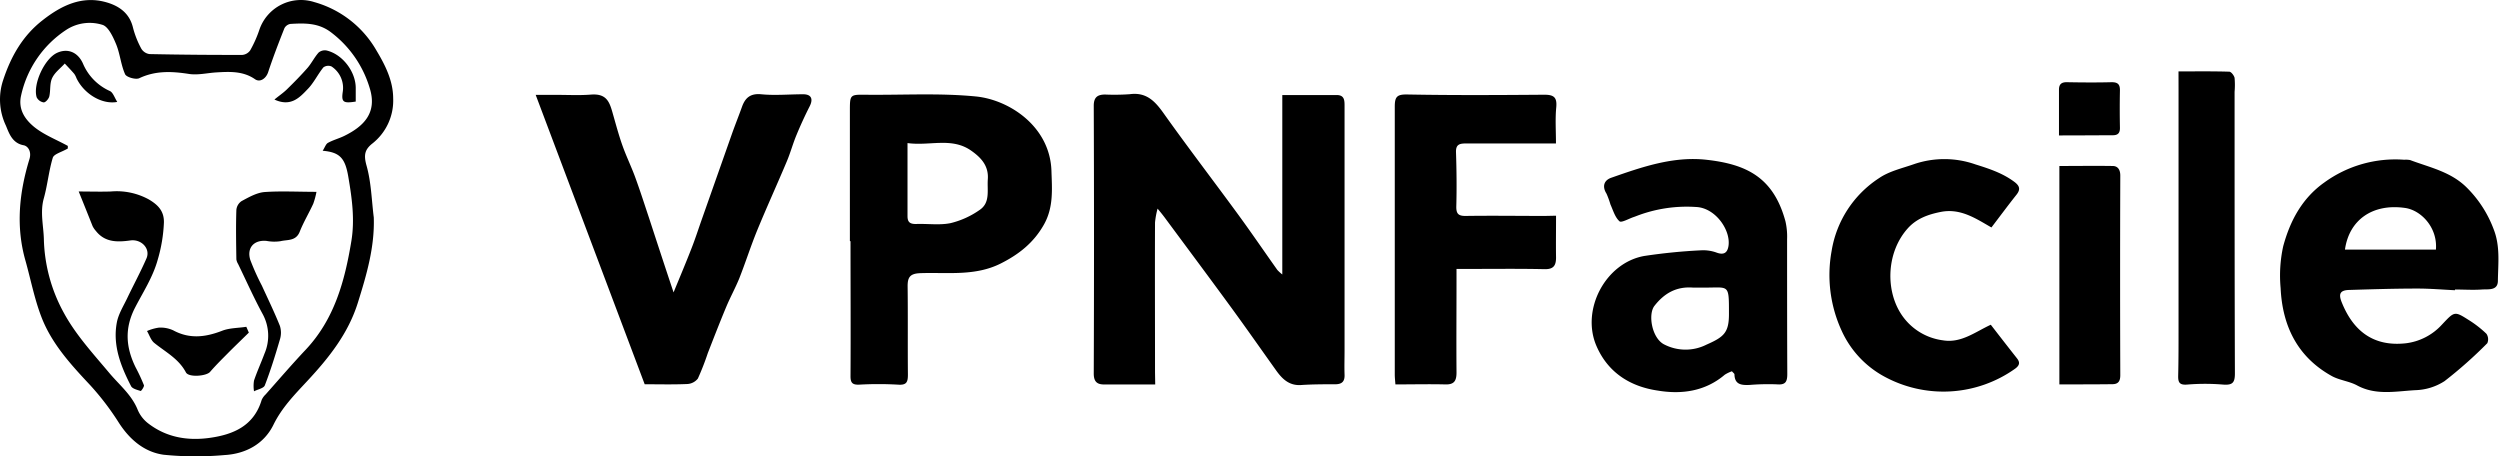 <svg width="252" height="46" fill="none" xmlns="http://www.w3.org/2000/svg"><g clip-path="url(#a)" fill="#000"><path d="M116.446 38.754h-5.154c-.706 0-1.042-.283-1.042-1.101.035-8.997.035-17.993 0-26.988 0-.886.399-1.12 1.114-1.137a21.98 21.98 0 0 0 2.513-.032c1.647-.223 2.525.67 3.399 1.9 2.469 3.474 5.066 6.857 7.579 10.296 1.329 1.819 2.597 3.682 3.902 5.52.154.165.321.317.499.456V9.58h5.477c.83 0 .798.594.798 1.197v24.566c0 .798-.028 1.596 0 2.417.032.69-.26.974-.938.974-1.141 0-2.286 0-3.423.076-1.196.087-1.902-.587-2.525-1.456-1.492-2.09-2.968-4.201-4.484-6.28-2.21-3.024-4.448-6.024-6.678-9.035-.251-.344-.523-.675-.798-1.01-.127.46-.214.93-.259 1.405-.02 5.034 0 10.069 0 15.103l.02 1.217ZM53.997 9.563h2.142c1.141 0 2.286.064 3.423-.028 1.556-.123 1.863.707 2.178 1.807.316 1.102.61 2.215.99 3.292.379 1.077.89 2.122 1.284 3.191.503 1.369.946 2.757 1.408 4.141.798 2.441 1.596 4.883 2.474 7.508.634-1.544 1.24-2.976 1.803-4.424.379-.962.694-1.947 1.037-2.92l3.056-8.67c.32-.9.678-1.79 1.001-2.692.323-.902.842-1.372 1.947-1.265 1.392.136 2.793 0 4.225 0 .798 0 1.029.455.658 1.197-.479.946-.925 1.911-1.328 2.889-.368.881-.615 1.807-.986 2.684-.985 2.342-2.042 4.652-3.004 6.997-.65 1.596-1.165 3.224-1.795 4.816-.399.969-.901 1.883-1.304 2.844-.647 1.548-1.253 3.112-1.863 4.675a26.26 26.26 0 0 1-.998 2.554 1.448 1.448 0 0 1-1.073.55c-1.432.064-2.872.024-4.288.024-3.639-9.662-7.253-19.26-10.987-29.17ZM85.668 24.3V11.207c0-1.676 0-1.676 1.628-1.656 3.694.04 7.412-.187 11.07.172 3.383.335 7.48 3.032 7.62 7.508.056 1.815.227 3.638-.746 5.385-1.033 1.847-2.533 3.02-4.36 3.942-2.59 1.304-5.374.881-8.09.977-1.058.036-1.313.4-1.301 1.36.036 2.953 0 5.909.028 8.865 0 .758-.132 1.077-.998 1.013a34.828 34.828 0 0 0-3.925 0c-.678.024-.866-.196-.862-.862.028-4.532 0-9.063 0-13.595l-.064-.016Zm5.809-9.878v7.36c0 .619.251.798.85.798 1.172-.047 2.393.14 3.502-.091a8.604 8.604 0 0 0 2.893-1.309c1.128-.738.765-1.994.85-3.12.095-1.348-.683-2.17-1.64-2.848-1.975-1.42-4.205-.474-6.455-.79ZM247.459 29.255c-1.269-.06-2.542-.171-3.81-.168-2.282 0-4.56.072-6.842.14-.881.024-1.093.355-.798 1.149 1.133 2.904 3.152 4.592 6.483 4.229a5.879 5.879 0 0 0 3.658-1.887c1.265-1.34 1.253-1.38 2.713-.451.637.397 1.23.86 1.771 1.38a.994.994 0 0 1 .088.946 43.874 43.874 0 0 1-4.313 3.825 5.698 5.698 0 0 1-2.912.91c-1.97.104-3.989.558-5.904-.479-.798-.43-1.775-.514-2.565-.953-3.451-1.923-4.963-5.043-5.142-8.864a13.786 13.786 0 0 1 .259-4.201c.686-2.537 1.883-4.831 4.145-6.435a12.167 12.167 0 0 1 8.05-2.294c.2-.015.402-.005.599.032 1.958.738 4.045 1.161 5.645 2.709a11.663 11.663 0 0 1 2.768 4.24c.686 1.728.459 3.471.435 5.215 0 1.029-.973.841-1.62.885-.897.064-1.803 0-2.704 0l-.004.072Zm-1.919-4.093c.187-2.214-1.492-3.99-3.14-4.205-3.263-.454-5.613 1.225-6.028 4.205h9.168ZM37.677 21.923c.096 2.992-.722 5.764-1.596 8.56-.973 3.136-2.932 5.586-5.102 7.915-1.269 1.369-2.557 2.67-3.415 4.417-.945 1.93-2.793 2.936-4.939 3.055-2.039.183-4.09.173-6.127-.032-1.927-.263-3.403-1.508-4.496-3.191a26.957 26.957 0 0 0-2.9-3.81c-1.96-2.09-3.902-4.2-4.935-6.905-.698-1.82-1.07-3.762-1.596-5.641-.993-3.467-.634-6.886.399-10.26.227-.743-.14-1.305-.59-1.389-1.173-.215-1.48-1.26-1.792-1.995A6.143 6.143 0 0 1 .31 8.1c.798-2.438 1.995-4.516 3.99-6.064C6.156.58 8.255-.481 10.736.236c1.277.368 2.322 1.094 2.669 2.55a9.3 9.3 0 0 0 .838 2.118 1.144 1.144 0 0 0 .83.547c3.12.064 6.237.091 9.354.084a1.081 1.081 0 0 0 .798-.467c.377-.668.689-1.37.93-2.099A4.424 4.424 0 0 1 31.677.21a10.484 10.484 0 0 1 6.271 4.883c.886 1.48 1.676 3.044 1.684 4.815a5.514 5.514 0 0 1-2.099 4.56c-.797.63-.873 1.196-.586 2.226.475 1.68.51 3.482.73 5.23Zm-5.15-6.726c.215-.335.315-.679.534-.798.519-.287 1.11-.44 1.64-.698 1.923-.946 3.363-2.302 2.561-4.835a10.962 10.962 0 0 0-3.961-5.657c-1.253-.922-2.625-.878-4.026-.798a.846.846 0 0 0-.606.435c-.582 1.468-1.149 2.944-1.643 4.44-.2.602-.798 1.061-1.321.698-1.197-.83-2.545-.766-3.893-.686-.926.056-1.876.295-2.765.155-1.727-.267-3.367-.347-5.01.431-.356.168-1.29-.104-1.425-.399-.43-.953-.507-2.062-.91-3.036-.31-.746-.797-1.799-1.404-1.954a4.316 4.316 0 0 0-3.59.494 10.624 10.624 0 0 0-4.584 6.65c-.31 1.393.4 2.394 1.305 3.144.981.798 2.21 1.269 3.407 1.923v.263c-.635.371-1.397.55-1.516.934-.4 1.32-.527 2.732-.898 4.069-.399 1.404-.036 2.76 0 4.14a16.2 16.2 0 0 0 2.027 7.449c1.196 2.198 2.956 4.109 4.583 6.051 1.006 1.197 2.246 2.187 2.853 3.707.223.524.576.984 1.025 1.336 1.843 1.436 3.99 1.795 6.24 1.48 2.393-.335 4.447-1.22 5.225-3.818.094-.21.23-.4.4-.558 1.336-1.504 2.644-3.028 4.024-4.492 2.913-3.088 3.958-6.95 4.62-10.979.355-2.166.06-4.312-.307-6.454-.315-1.867-.83-2.49-2.585-2.637ZM174.582 37.425a3.34 3.34 0 0 0-.73.351c-1.975 1.68-4.361 1.995-6.742 1.596-2.745-.4-5.015-1.783-6.188-4.5-1.575-3.642.898-8.378 4.828-9.072a56.599 56.599 0 0 1 5.764-.57 3.952 3.952 0 0 1 1.56.247c.694.24 1.041 0 1.153-.654.267-1.596-1.297-3.874-3.263-3.958a14.125 14.125 0 0 0-6.092.942l-.188.068c-.498.163-1.248.606-1.44.43-.447-.398-.642-1.097-.909-1.691a9.015 9.015 0 0 0-.399-1.093c-.431-.678-.299-1.317.455-1.596 3.119-1.093 6.275-2.194 9.626-1.819 4.029.45 6.758 1.771 7.958 6.211a6.87 6.87 0 0 1 .164 1.792c0 4.527 0 9.06.02 13.587 0 .842-.216 1.117-1.073 1.045a22.824 22.824 0 0 0-2.713.06c-.798.032-1.52 0-1.54-1.073-.004-.072-.155-.175-.251-.303Zm-3.04-8.437h-.906c-1.643-.12-2.86.554-3.865 1.839-.682.873-.252 3.327 1.029 3.917a4.681 4.681 0 0 0 4.205 0c1.747-.77 2.27-1.197 2.274-3.068 0-3.211.036-2.645-2.737-2.688ZM156.849 21.743c0 1.536-.02 2.876 0 4.216 0 .826-.267 1.197-1.173 1.173-2.517-.056-5.034-.024-7.551-.024h-1.309v1.078c0 3.123-.024 6.247 0 9.366 0 .854-.247 1.225-1.137 1.197-1.635-.04-3.275 0-5.022 0-.024-.359-.064-.678-.064-1.001V10.752c0-1.013.231-1.248 1.28-1.228 4.6.087 9.2.06 13.799.024.99 0 1.289.287 1.197 1.284-.112 1.157-.028 2.334-.028 3.63h-9.087c-.627 0-1.014.096-.99.878.06 1.811.08 3.626.032 5.437-.02.754.188.998.946.99 2.652-.04 5.305 0 7.958 0l1.149-.024ZM200.672 32.733c.925 1.197 1.759 2.27 2.605 3.343.327.4.355.706-.128 1.07a12.463 12.463 0 0 1-13.284.77 9.886 9.886 0 0 1-4.209-4.54 13.439 13.439 0 0 1-1.029-8.079 10.807 10.807 0 0 1 4.787-7.344c1.021-.702 2.342-.993 3.542-1.416 2-.676 4.168-.665 6.16.032 1.416.443 2.792.893 3.989 1.807.503.399.555.746.156 1.252-.85 1.07-1.66 2.167-2.525 3.3-1.552-.886-3.112-1.967-5.119-1.564-1.256.251-2.421.662-3.307 1.647-2.09 2.318-2.282 6.024-.766 8.502a5.925 5.925 0 0 0 4.309 2.792c1.827.307 3.267-.858 4.819-1.572ZM219.593 7.198c1.783 0 3.451-.024 5.118.028.192 0 .491.399.535.63.04.467.04.937 0 1.404 0 9.459 0 18.922.032 28.38 0 .942-.24 1.197-1.197 1.125-1.204-.1-2.414-.1-3.618 0-.77.06-.918-.22-.902-.893.04-1.64.036-3.288.036-4.931V9.093l-.004-1.895ZM207.585 38.745V16.732c1.792 0 3.591-.028 5.37 0 .511 0 .77.363.77.962-.024 6.704-.024 13.412 0 20.122 0 .57-.176.91-.798.91-1.755.023-3.522.02-5.342.02ZM207.545 13.653V9.04c0-.554.26-.762.798-.754 1.504.028 3.012.04 4.52 0 .607 0 .838.216.826.83a96.006 96.006 0 0 0 0 3.718c.024.63-.243.822-.826.798-1.703.008-3.443.02-5.318.02Z"/><path d="M7.933 19.302c1.069 0 2.154.036 3.239 0a6.734 6.734 0 0 1 3.838.806c.905.538 1.543 1.16 1.512 2.33a15.352 15.352 0 0 1-.615 3.71c-.494 1.803-1.496 3.303-2.31 4.894-1.06 2.083-.905 3.99.072 5.984.312.584.592 1.185.838 1.8.052.143-.275.602-.327.586-.347-.112-.834-.224-.97-.49-1.029-1.995-1.87-4.106-1.432-6.42.16-.845.655-1.631 1.037-2.43.639-1.343 1.353-2.656 1.947-4.02.431-.982-.506-1.967-1.615-1.816-1.293.18-2.558.216-3.479-.953a2.23 2.23 0 0 1-.335-.49 547.27 547.27 0 0 0-1.4-3.491ZM31.9 19.338a7.633 7.633 0 0 1-.323 1.197c-.435.95-.981 1.85-1.364 2.82-.383.97-1.24.786-1.943.958a4.22 4.22 0 0 1-1.396-.028c-1.265-.128-2.027.69-1.64 1.927.337.883.726 1.747 1.165 2.585.614 1.344 1.265 2.68 1.815 4.053.14.447.14.925 0 1.372-.455 1.56-.937 3.112-1.52 4.624-.111.295-.714.399-1.089.598a3.417 3.417 0 0 1 0-1.085c.307-.914.714-1.795 1.05-2.7a4.554 4.554 0 0 0-.172-3.99c-.898-1.652-1.664-3.371-2.486-5.067a1.215 1.215 0 0 1-.171-.458c-.024-1.66-.056-3.32 0-4.979a1.196 1.196 0 0 1 .519-.89c.738-.398 1.527-.85 2.321-.917 1.676-.116 3.387-.02 5.234-.02Z"/><path d="M25.083 33.528c-.61.598-1.229 1.197-1.831 1.791-.702.714-1.424 1.412-2.079 2.17-.367.427-2.154.579-2.433.048-.726-1.38-2.059-2.054-3.192-2.972-.343-.28-.49-.798-.73-1.197a4.606 4.606 0 0 1 1.197-.343c.497-.029.992.065 1.444.272 1.656.897 3.256.694 4.935.043.75-.29 1.596-.267 2.434-.399l.255.587ZM11.819 10.274c-1.544.291-3.356-.818-4.11-2.393a2.023 2.023 0 0 0-.223-.435c-.307-.36-.634-.694-.957-1.042-.435.483-1.01.898-1.273 1.465-.263.566-.144 1.24-.287 1.847-.06.247-.371.61-.563.606a.946.946 0 0 1-.71-.515c-.399-1.324.798-3.91 2.063-4.484 1.06-.482 2.07-.071 2.589 1.05a5.29 5.29 0 0 0 2.704 2.792c.336.136.491.674.767 1.11ZM27.664 10.034c.399-.339.866-.646 1.249-1.02.726-.71 1.44-1.433 2.106-2.195.399-.47.682-1.057 1.097-1.52a.974.974 0 0 1 .798-.211c1.596.37 2.948 2.126 2.944 3.794v1.356c-1.237.195-1.46.068-1.312-.957a2.581 2.581 0 0 0-1.13-2.582.834.834 0 0 0-.817.092c-.579.714-.985 1.596-1.62 2.226-.81.854-1.691 1.768-3.315 1.018Z"/></g><defs><clipPath id="a"><path fill="#fff" d="M0 0h251.842v46H0z"/></clipPath></defs></svg>